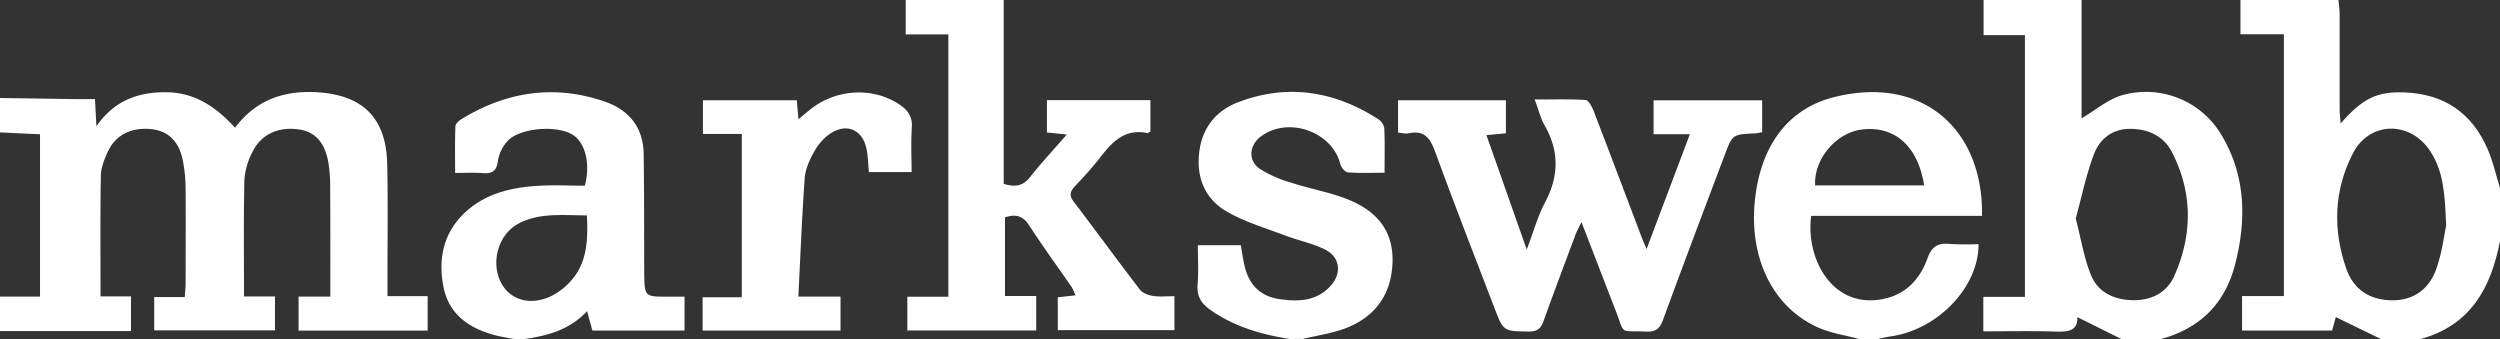 <?xml version="1.0" encoding="UTF-8"?> <svg xmlns="http://www.w3.org/2000/svg" viewBox="0 0 944 128"><rect x="0" y="0" width="944" height="128" fill="#333333" stroke="none"/> <defs> <style>.cls-1{fill:#fff;}</style> </defs> <title>markswebb</title> <g id="Layer_2" data-name="Layer 2"> <g id="Layer_1-2" data-name="Layer 1"> <path class="cls-1" d="M0,37l29.43.44c2,0,4,0,6.43,0l.54,10.24c6.84-9.83,15.81-12.9,26.24-12.85,10.83.05,18.87,5.46,26.11,13.4,7.74-10.28,17.94-14,30.34-13.43,17.64.86,26.73,9.45,27.12,27.13.32,14.49.09,29,.11,43.49v6.41h15.16v13H112.74V112h12V97.58c0-9.33,0-18.67-.07-28a55,55,0,0,0-.56-7.46c-1.17-7.89-4.77-12.19-10.83-13.18-8-1.29-14.71,1.68-18,8.54a26.63,26.63,0,0,0-3,10.46c-.33,14.45-.14,28.92-.14,44h11.69v12.8H58.23V112.17H69.75c.14-2,.34-3.4.34-4.84,0-12,.09-24,0-36A56.92,56.92,0,0,0,69,60.44c-1.5-7.2-5.56-11-11.85-11.67-7.54-.8-13.54,2.15-16.49,8.6-1.29,2.84-2.53,6-2.58,9.05-.26,14.94-.12,29.89-.12,45.51h11.5V125H0V112H15.11V50.7L0,50Z"></path> <path class="cls-1" d="M379,0V69.42c4.35,1.36,7.32.81,10-2.62,4.18-5.3,8.82-10.23,13.82-16l-7.5-.79V37.81h39.07V49.7c-.62.28-.95.59-1.21.54-8.39-1.75-13.17,3.28-17.69,9.13-2.95,3.81-6.23,7.38-9.54,10.89-1.88,2-2.34,3.51-.48,5.95,8.39,11,16.51,22.16,24.93,33.12,1,1.31,3.17,2.13,4.92,2.41,2.56.4,5.22.1,8.14.1v12.82H399.42v-12.4l6.65-.74a19.08,19.08,0,0,0-1.33-3c-5.38-7.81-11-15.48-16.14-23.44-2.35-3.62-5.06-4.35-9.12-3v29.7h11.79v13H342.61V112.05H358.1V13H342V0Z"></path> <path class="cls-1" d="M801,128l-16.6-8.27c.21,5.38-3.67,5.61-8.4,5.47-8.94-.28-17.89-.09-27.1-.09v-13h15.71V13.27H749V0h37V44.69c5.12-3,9.82-7.1,15.26-8.73a33.14,33.14,0,0,1,36.79,13.76c10,15.77,10.42,33,5.81,50.55C840,114.77,830.58,124.07,816,128ZM783.79,82.51c2,7.65,3.1,14.75,5.72,21.26s8.54,9.42,15.67,9.58,13-2.77,15.86-9.22c6.9-15.56,6.93-31.38-.9-46.67-3.21-6.25-9.21-8.93-16.26-8.79-6.68.13-11.19,4.14-13.29,9.75C787.66,66.25,786,74.54,783.79,82.51Z"></path> <path class="cls-1" d="M944,71V91c-3.39,17.69-11.12,31.86-30,37H899l-17-8.26c-.31,1.12-.84,3-1.4,5.06h-34v-13H862.4V12.93H846V0h37c.16,1.81.44,3.62.45,5.43,0,12,0,24,0,36,0,1.47.21,3,.38,5.19C892.24,37,897.6,34.52,907.93,34.9c15,.55,25.54,7.78,31.43,21.48C941.38,61.05,942.48,66.11,944,71ZM923.66,85.09c-.45-11.77-1-20.43-6-28-7.55-11.58-22.93-11.37-29.2.81-7.2,14-7.65,28.81-2.5,43.58,2.74,7.86,8.88,11.84,17.28,11.92,7.92.08,14.15-4.07,16.88-12.33C922.17,95,923,88.48,923.66,85.09Z"></path> <path class="cls-1" d="M194,128c-2.27-.45-4.57-.79-6.81-1.36-9.85-2.54-17.65-7.78-19.72-18.27C165.24,97.09,167.7,86.75,177,79c7.8-6.49,17.27-8.36,27-8.88,5.64-.3,11.3,0,16.84,0,2.21-8.34.15-16.41-4.73-19.32-6.13-3.66-20-2.49-24.5,2.5a14.44,14.44,0,0,0-3.59,7.41c-.5,4-2.27,4.95-5.86,4.65-3.13-.26-6.31-.06-10.31-.06,0-6-.11-11.81.11-17.57,0-1,1.36-2.19,2.38-2.81,16.86-10.25,34.7-13.07,53.63-6.7,9.57,3.21,14.93,9.82,15.08,20,.21,14,.15,28,.2,42,0,1,0,2,0,3,.16,8.79.16,8.8,8.9,8.8h6.33v12.79h-34.8c-.55-2-1.14-4.17-2-7.32-6.65,7.12-15,9.3-23.71,10.53Zm27.61-46.67c-8.93,0-17.6-1.11-25.65,3-7.4,3.79-10.61,13.8-7.16,21.6,3.07,6.95,10.79,9.81,19.08,6a24.74,24.74,0,0,0,9.79-8.59C221.85,96.89,222,89.29,221.61,81.33Z"></path> <path class="cls-1" d="M702,128c-5.11-1.38-10.48-2.16-15.28-4.25-17-7.46-26.16-25.8-24.14-47.38,1.94-20.72,12.12-35.08,29.61-39.6,33.46-8.64,56.75,11.82,56.22,44.74h-64.5c-2.13,15.6,7.43,34.5,26.05,31.59,9.25-1.45,14.89-7.32,17.87-15.58,1.63-4.5,3.92-5.86,8.37-5.41a107.05,107.05,0,0,0,10.9.08c.06,16.29-15.49,32.37-33.25,34.84-1.63.23-3.23.64-4.85,1Zm24.56-58c-2.34-14.75-11-22.49-23.25-21.13-9.88,1.09-18.45,11.1-17.92,21.13Z"></path> <path class="cls-1" d="M487,128c-10.6-1.67-20.69-4.56-29.71-10.8-3.7-2.55-5.45-5.28-5.07-9.84.39-4.77.09-9.59.09-14.78h16.2c.58,3.09.94,6.06,1.72,8.91,1.76,6.39,6.06,10.4,12.56,11.4,7.24,1.1,14.46,1,19.85-5.18,4.08-4.67,3.32-10.66-2.25-13.46-4.69-2.37-10-3.4-15-5.28-7.41-2.81-15.17-5.09-22-9-8.15-4.63-11.63-12.51-10.61-22.07s6.32-16.17,15.08-19.44c18.47-6.9,36-4.05,52.42,6.45a5.33,5.33,0,0,1,2.42,3.39c.26,5.44.11,10.9.11,16.93-5,0-9.48.19-13.9-.15-1-.08-2.48-1.84-2.79-3.07C503,49.62,486.35,43.77,476,51.61c-4.4,3.35-4.78,9.16-.17,12.24A47.06,47.06,0,0,0,487.61,69c6.8,2.2,13.92,3.47,20.58,6,10.59,4,17.81,11.15,17.64,23.41s-6.19,21-17.5,25.45c-5.18,2-10.87,2.78-16.33,4.11Z"></path> <path class="cls-1" d="M527.9,50.09V37.87h40.73V50.33l-7.36.7c5,14.08,9.83,27.89,15.23,43.2,2.61-6.87,4.17-12.65,6.9-17.79,5.27-9.9,5.42-19.37-.16-29.12-1.54-2.68-2.27-5.84-3.74-9.75,6.8,0,13-.2,19.21.19,1.09.07,2.37,2.46,3,4,6.1,15.85,12.08,31.74,18.1,47.61.46,1.23,1,2.44,1.93,4.69,5.58-14.81,10.83-28.72,16.36-43.39H624.39V37.88h41v12a18.34,18.34,0,0,1-2.69.49c-8.53.37-8.53.36-11.6,8.54C643.34,79.47,635.56,100,628,120.65c-1.2,3.27-2.62,4.73-6.34,4.56-10.58-.51-7.86,1.63-11.72-8.29-4.15-10.68-8.26-21.38-12.77-33.07-1,2.09-1.69,3.27-2.17,4.54-4.08,10.92-8.22,21.81-12.13,32.79-1.05,2.94-2.47,4.06-5.72,4-9.4-.14-9.43,0-12.83-8.85C556.82,96.76,549.2,77.23,542,57.54c-1.88-5.16-4-8.54-10.12-7.2C530.82,50.58,529.61,50.22,527.9,50.09Z"></path> <path class="cls-1" d="M301.46,112h15.92V124.8H265.3V112.24h14.81V50.58H265.43V37.87h35.44c.18,2.08.36,4.18.62,7.18,1.71-1.43,3-2.55,4.32-3.61,9.76-7.86,23.51-8.68,33.58-2.15,3.32,2.16,5.23,4.66,4.92,9-.39,5.42-.09,10.9-.09,16.68H328.1c-.27-2.87-.32-5.67-.82-8.39-1.43-7.7-7.7-10.41-14.14-5.89a20.1,20.1,0,0,0-5.77,6.68c-1.66,3-3.25,6.44-3.5,9.79C302.81,81.84,302.24,96.58,301.46,112Z"></path> </g> </g> </svg> 